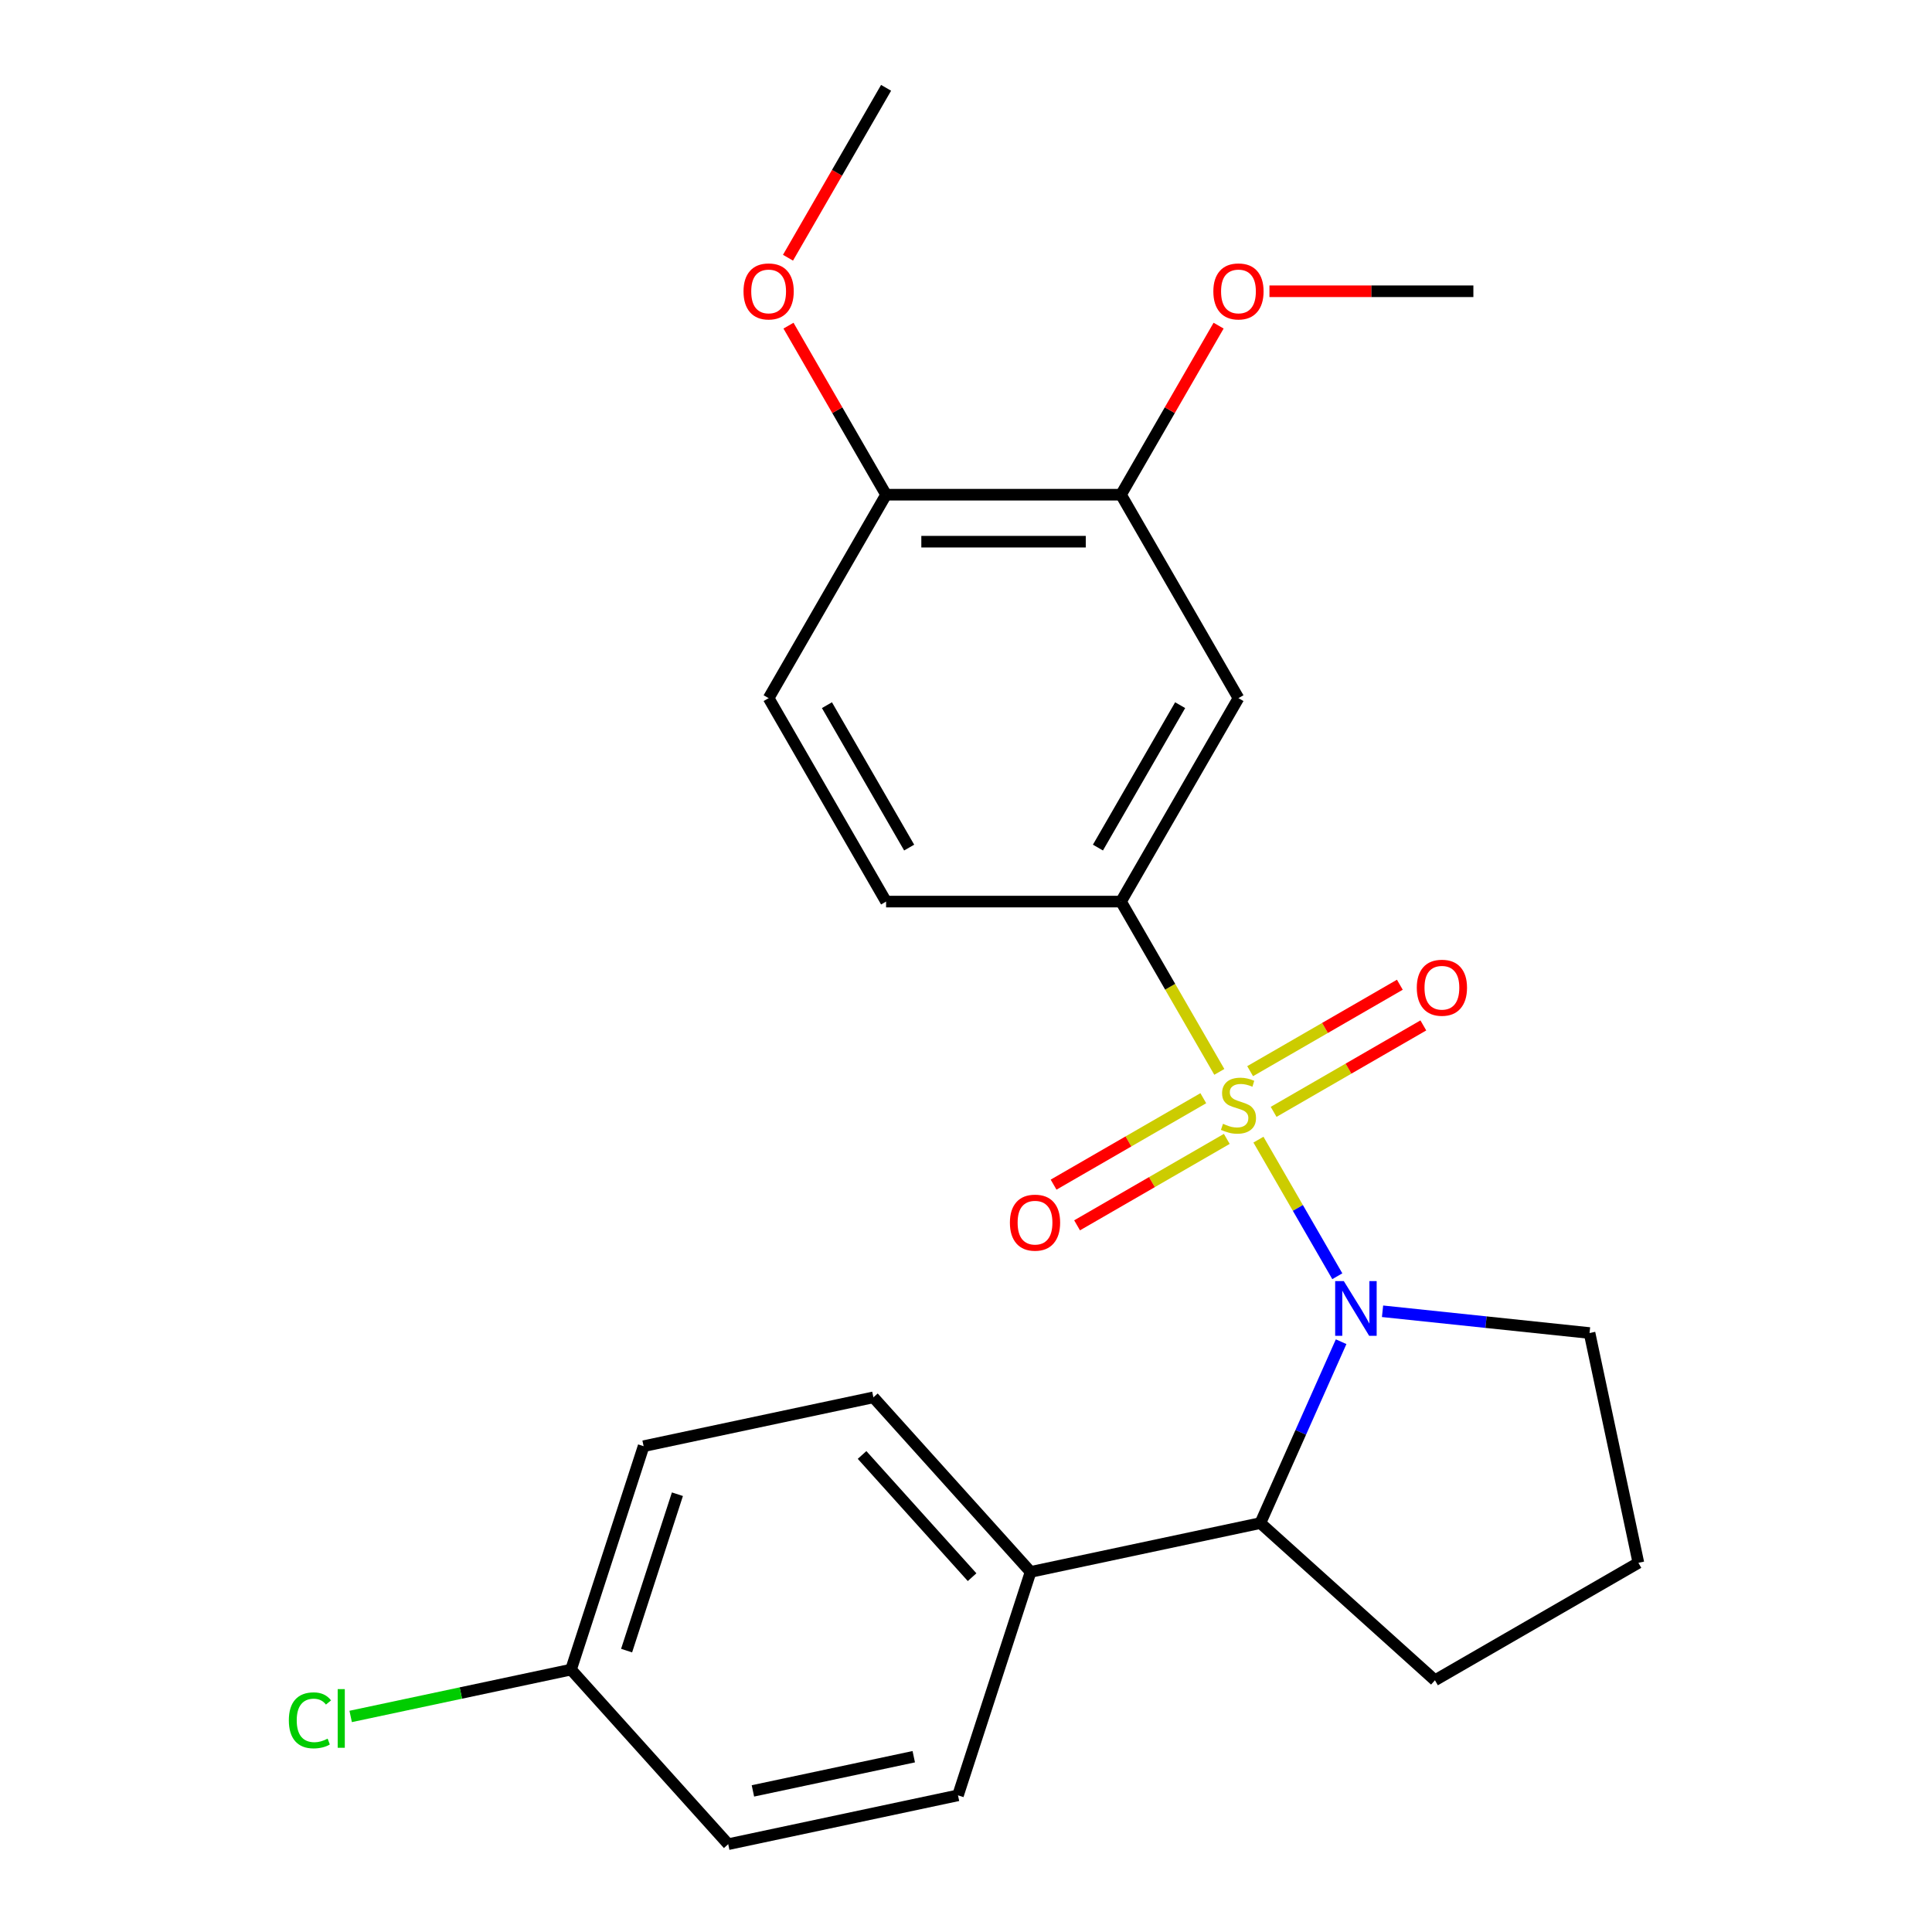 <?xml version='1.0' encoding='iso-8859-1'?>
<svg version='1.1' baseProfile='full'
              xmlns='http://www.w3.org/2000/svg'
                      xmlns:rdkit='http://www.rdkit.org/xml'
                      xmlns:xlink='http://www.w3.org/1999/xlink'
                  xml:space='preserve'
width='1000px' height='1000px' viewBox='0 0 1000 1000'>
<!-- END OF HEADER -->
<rect style='opacity:1.0;fill:#FFFFFF;stroke:none' width='1000' height='1000' x='0' y='0'> </rect>
<path class='bond-0' d='M 651.372,589.882 L 671.781,625.232' style='fill:none;fill-rule:evenodd;stroke:#CCCC00;stroke-width:6px;stroke-linecap:butt;stroke-linejoin:miter;stroke-opacity:1' />
<path class='bond-0' d='M 671.781,625.232 L 692.19,660.582' style='fill:none;fill-rule:evenodd;stroke:#0000FF;stroke-width:6px;stroke-linecap:butt;stroke-linejoin:miter;stroke-opacity:1' />
<path class='bond-1' d='M 631.119,554.803 L 605.674,510.732' style='fill:none;fill-rule:evenodd;stroke:#CCCC00;stroke-width:6px;stroke-linecap:butt;stroke-linejoin:miter;stroke-opacity:1' />
<path class='bond-1' d='M 605.674,510.732 L 580.23,466.661' style='fill:none;fill-rule:evenodd;stroke:#000000;stroke-width:6px;stroke-linecap:butt;stroke-linejoin:miter;stroke-opacity:1' />
<path class='bond-4' d='M 622.826,568.43 L 584.08,590.8' style='fill:none;fill-rule:evenodd;stroke:#CCCC00;stroke-width:6px;stroke-linecap:butt;stroke-linejoin:miter;stroke-opacity:1' />
<path class='bond-4' d='M 584.08,590.8 L 545.334,613.17' style='fill:none;fill-rule:evenodd;stroke:#FF0000;stroke-width:6px;stroke-linecap:butt;stroke-linejoin:miter;stroke-opacity:1' />
<path class='bond-4' d='M 634.986,589.49 L 596.24,611.86' style='fill:none;fill-rule:evenodd;stroke:#CCCC00;stroke-width:6px;stroke-linecap:butt;stroke-linejoin:miter;stroke-opacity:1' />
<path class='bond-4' d='M 596.24,611.86 L 557.494,634.23' style='fill:none;fill-rule:evenodd;stroke:#FF0000;stroke-width:6px;stroke-linecap:butt;stroke-linejoin:miter;stroke-opacity:1' />
<path class='bond-5' d='M 659.225,575.495 L 697.971,553.126' style='fill:none;fill-rule:evenodd;stroke:#CCCC00;stroke-width:6px;stroke-linecap:butt;stroke-linejoin:miter;stroke-opacity:1' />
<path class='bond-5' d='M 697.971,553.126 L 736.717,530.756' style='fill:none;fill-rule:evenodd;stroke:#FF0000;stroke-width:6px;stroke-linecap:butt;stroke-linejoin:miter;stroke-opacity:1' />
<path class='bond-5' d='M 647.066,554.435 L 685.812,532.065' style='fill:none;fill-rule:evenodd;stroke:#CCCC00;stroke-width:6px;stroke-linecap:butt;stroke-linejoin:miter;stroke-opacity:1' />
<path class='bond-5' d='M 685.812,532.065 L 724.558,509.695' style='fill:none;fill-rule:evenodd;stroke:#FF0000;stroke-width:6px;stroke-linecap:butt;stroke-linejoin:miter;stroke-opacity:1' />
<path class='bond-2' d='M 694.164,694.464 L 673.265,741.404' style='fill:none;fill-rule:evenodd;stroke:#0000FF;stroke-width:6px;stroke-linecap:butt;stroke-linejoin:miter;stroke-opacity:1' />
<path class='bond-2' d='M 673.265,741.404 L 652.366,788.344' style='fill:none;fill-rule:evenodd;stroke:#000000;stroke-width:6px;stroke-linecap:butt;stroke-linejoin:miter;stroke-opacity:1' />
<path class='bond-13' d='M 715.601,678.713 L 769.174,684.343' style='fill:none;fill-rule:evenodd;stroke:#0000FF;stroke-width:6px;stroke-linecap:butt;stroke-linejoin:miter;stroke-opacity:1' />
<path class='bond-13' d='M 769.174,684.343 L 822.747,689.974' style='fill:none;fill-rule:evenodd;stroke:#000000;stroke-width:6px;stroke-linecap:butt;stroke-linejoin:miter;stroke-opacity:1' />
<path class='bond-3' d='M 580.23,466.661 L 641.026,361.359' style='fill:none;fill-rule:evenodd;stroke:#000000;stroke-width:6px;stroke-linecap:butt;stroke-linejoin:miter;stroke-opacity:1' />
<path class='bond-3' d='M 568.289,438.707 L 610.846,364.995' style='fill:none;fill-rule:evenodd;stroke:#000000;stroke-width:6px;stroke-linecap:butt;stroke-linejoin:miter;stroke-opacity:1' />
<path class='bond-9' d='M 580.23,466.661 L 458.638,466.661' style='fill:none;fill-rule:evenodd;stroke:#000000;stroke-width:6px;stroke-linecap:butt;stroke-linejoin:miter;stroke-opacity:1' />
<path class='bond-7' d='M 652.366,788.344 L 533.431,813.624' style='fill:none;fill-rule:evenodd;stroke:#000000;stroke-width:6px;stroke-linecap:butt;stroke-linejoin:miter;stroke-opacity:1' />
<path class='bond-20' d='M 652.366,788.344 L 742.726,869.705' style='fill:none;fill-rule:evenodd;stroke:#000000;stroke-width:6px;stroke-linecap:butt;stroke-linejoin:miter;stroke-opacity:1' />
<path class='bond-6' d='M 641.026,361.359 L 580.23,256.058' style='fill:none;fill-rule:evenodd;stroke:#000000;stroke-width:6px;stroke-linecap:butt;stroke-linejoin:miter;stroke-opacity:1' />
<path class='bond-15' d='M 580.23,256.058 L 605.489,212.307' style='fill:none;fill-rule:evenodd;stroke:#000000;stroke-width:6px;stroke-linecap:butt;stroke-linejoin:miter;stroke-opacity:1' />
<path class='bond-15' d='M 605.489,212.307 L 630.749,168.556' style='fill:none;fill-rule:evenodd;stroke:#FF0000;stroke-width:6px;stroke-linecap:butt;stroke-linejoin:miter;stroke-opacity:1' />
<path class='bond-25' d='M 580.23,256.058 L 458.638,256.058' style='fill:none;fill-rule:evenodd;stroke:#000000;stroke-width:6px;stroke-linecap:butt;stroke-linejoin:miter;stroke-opacity:1' />
<path class='bond-25' d='M 561.991,280.376 L 476.877,280.376' style='fill:none;fill-rule:evenodd;stroke:#000000;stroke-width:6px;stroke-linecap:butt;stroke-linejoin:miter;stroke-opacity:1' />
<path class='bond-11' d='M 533.431,813.624 L 452.07,723.264' style='fill:none;fill-rule:evenodd;stroke:#000000;stroke-width:6px;stroke-linecap:butt;stroke-linejoin:miter;stroke-opacity:1' />
<path class='bond-11' d='M 503.155,816.342 L 446.202,753.09' style='fill:none;fill-rule:evenodd;stroke:#000000;stroke-width:6px;stroke-linecap:butt;stroke-linejoin:miter;stroke-opacity:1' />
<path class='bond-12' d='M 533.431,813.624 L 495.857,929.265' style='fill:none;fill-rule:evenodd;stroke:#000000;stroke-width:6px;stroke-linecap:butt;stroke-linejoin:miter;stroke-opacity:1' />
<path class='bond-8' d='M 458.638,256.058 L 397.842,361.359' style='fill:none;fill-rule:evenodd;stroke:#000000;stroke-width:6px;stroke-linecap:butt;stroke-linejoin:miter;stroke-opacity:1' />
<path class='bond-19' d='M 458.638,256.058 L 433.378,212.307' style='fill:none;fill-rule:evenodd;stroke:#000000;stroke-width:6px;stroke-linecap:butt;stroke-linejoin:miter;stroke-opacity:1' />
<path class='bond-19' d='M 433.378,212.307 L 408.119,168.556' style='fill:none;fill-rule:evenodd;stroke:#FF0000;stroke-width:6px;stroke-linecap:butt;stroke-linejoin:miter;stroke-opacity:1' />
<path class='bond-10' d='M 458.638,466.661 L 397.842,361.359' style='fill:none;fill-rule:evenodd;stroke:#000000;stroke-width:6px;stroke-linecap:butt;stroke-linejoin:miter;stroke-opacity:1' />
<path class='bond-10' d='M 470.579,438.707 L 428.022,364.995' style='fill:none;fill-rule:evenodd;stroke:#000000;stroke-width:6px;stroke-linecap:butt;stroke-linejoin:miter;stroke-opacity:1' />
<path class='bond-16' d='M 452.07,723.264 L 333.135,748.544' style='fill:none;fill-rule:evenodd;stroke:#000000;stroke-width:6px;stroke-linecap:butt;stroke-linejoin:miter;stroke-opacity:1' />
<path class='bond-17' d='M 495.857,929.265 L 376.922,954.545' style='fill:none;fill-rule:evenodd;stroke:#000000;stroke-width:6px;stroke-linecap:butt;stroke-linejoin:miter;stroke-opacity:1' />
<path class='bond-17' d='M 472.961,909.27 L 389.706,926.966' style='fill:none;fill-rule:evenodd;stroke:#000000;stroke-width:6px;stroke-linecap:butt;stroke-linejoin:miter;stroke-opacity:1' />
<path class='bond-21' d='M 822.747,689.974 L 848.028,808.909' style='fill:none;fill-rule:evenodd;stroke:#000000;stroke-width:6px;stroke-linecap:butt;stroke-linejoin:miter;stroke-opacity:1' />
<path class='bond-14' d='M 295.562,864.185 L 376.922,954.545' style='fill:none;fill-rule:evenodd;stroke:#000000;stroke-width:6px;stroke-linecap:butt;stroke-linejoin:miter;stroke-opacity:1' />
<path class='bond-18' d='M 295.562,864.185 L 238.534,876.307' style='fill:none;fill-rule:evenodd;stroke:#000000;stroke-width:6px;stroke-linecap:butt;stroke-linejoin:miter;stroke-opacity:1' />
<path class='bond-18' d='M 238.534,876.307 L 181.507,888.428' style='fill:none;fill-rule:evenodd;stroke:#00CC00;stroke-width:6px;stroke-linecap:butt;stroke-linejoin:miter;stroke-opacity:1' />
<path class='bond-26' d='M 295.562,864.185 L 333.135,748.544' style='fill:none;fill-rule:evenodd;stroke:#000000;stroke-width:6px;stroke-linecap:butt;stroke-linejoin:miter;stroke-opacity:1' />
<path class='bond-26' d='M 324.326,854.354 L 350.628,773.405' style='fill:none;fill-rule:evenodd;stroke:#000000;stroke-width:6px;stroke-linecap:butt;stroke-linejoin:miter;stroke-opacity:1' />
<path class='bond-22' d='M 657.066,150.756 L 709.842,150.756' style='fill:none;fill-rule:evenodd;stroke:#FF0000;stroke-width:6px;stroke-linecap:butt;stroke-linejoin:miter;stroke-opacity:1' />
<path class='bond-22' d='M 709.842,150.756 L 762.618,150.756' style='fill:none;fill-rule:evenodd;stroke:#000000;stroke-width:6px;stroke-linecap:butt;stroke-linejoin:miter;stroke-opacity:1' />
<path class='bond-23' d='M 407.865,133.396 L 433.251,89.425' style='fill:none;fill-rule:evenodd;stroke:#FF0000;stroke-width:6px;stroke-linecap:butt;stroke-linejoin:miter;stroke-opacity:1' />
<path class='bond-23' d='M 433.251,89.425 L 458.638,45.455' style='fill:none;fill-rule:evenodd;stroke:#000000;stroke-width:6px;stroke-linecap:butt;stroke-linejoin:miter;stroke-opacity:1' />
<path class='bond-24' d='M 742.726,869.705 L 848.028,808.909' style='fill:none;fill-rule:evenodd;stroke:#000000;stroke-width:6px;stroke-linecap:butt;stroke-linejoin:miter;stroke-opacity:1' />
<path  class='atom-0' d='M 633.026 581.683
Q 633.346 581.803, 634.666 582.363
Q 635.986 582.923, 637.426 583.283
Q 638.906 583.603, 640.346 583.603
Q 643.026 583.603, 644.586 582.323
Q 646.146 581.003, 646.146 578.723
Q 646.146 577.163, 645.346 576.203
Q 644.586 575.243, 643.386 574.723
Q 642.186 574.203, 640.186 573.603
Q 637.666 572.843, 636.146 572.123
Q 634.666 571.403, 633.586 569.883
Q 632.546 568.363, 632.546 565.803
Q 632.546 562.243, 634.946 560.043
Q 637.386 557.843, 642.186 557.843
Q 645.466 557.843, 649.186 559.403
L 648.266 562.483
Q 644.866 561.083, 642.306 561.083
Q 639.546 561.083, 638.026 562.243
Q 636.506 563.363, 636.546 565.323
Q 636.546 566.843, 637.306 567.763
Q 638.106 568.683, 639.226 569.203
Q 640.386 569.723, 642.306 570.323
Q 644.866 571.123, 646.386 571.923
Q 647.906 572.723, 648.986 574.363
Q 650.106 575.963, 650.106 578.723
Q 650.106 582.643, 647.466 584.763
Q 644.866 586.843, 640.506 586.843
Q 637.986 586.843, 636.066 586.283
Q 634.186 585.763, 631.946 584.843
L 633.026 581.683
' fill='#CCCC00'/>
<path  class='atom-1' d='M 695.562 663.104
L 704.842 678.104
Q 705.762 679.584, 707.242 682.264
Q 708.722 684.944, 708.802 685.104
L 708.802 663.104
L 712.562 663.104
L 712.562 691.424
L 708.682 691.424
L 698.722 675.024
Q 697.562 673.104, 696.322 670.904
Q 695.122 668.704, 694.762 668.024
L 694.762 691.424
L 691.082 691.424
L 691.082 663.104
L 695.562 663.104
' fill='#0000FF'/>
<path  class='atom-5' d='M 522.724 632.839
Q 522.724 626.039, 526.084 622.239
Q 529.444 618.439, 535.724 618.439
Q 542.004 618.439, 545.364 622.239
Q 548.724 626.039, 548.724 632.839
Q 548.724 639.719, 545.324 643.639
Q 541.924 647.519, 535.724 647.519
Q 529.484 647.519, 526.084 643.639
Q 522.724 639.759, 522.724 632.839
M 535.724 644.319
Q 540.044 644.319, 542.364 641.439
Q 544.724 638.519, 544.724 632.839
Q 544.724 627.279, 542.364 624.479
Q 540.044 621.639, 535.724 621.639
Q 531.404 621.639, 529.044 624.439
Q 526.724 627.239, 526.724 632.839
Q 526.724 638.559, 529.044 641.439
Q 531.404 644.319, 535.724 644.319
' fill='#FF0000'/>
<path  class='atom-6' d='M 733.327 511.247
Q 733.327 504.447, 736.687 500.647
Q 740.047 496.847, 746.327 496.847
Q 752.607 496.847, 755.967 500.647
Q 759.327 504.447, 759.327 511.247
Q 759.327 518.127, 755.927 522.047
Q 752.527 525.927, 746.327 525.927
Q 740.087 525.927, 736.687 522.047
Q 733.327 518.167, 733.327 511.247
M 746.327 522.727
Q 750.647 522.727, 752.967 519.847
Q 755.327 516.927, 755.327 511.247
Q 755.327 505.687, 752.967 502.887
Q 750.647 500.047, 746.327 500.047
Q 742.007 500.047, 739.647 502.847
Q 737.327 505.647, 737.327 511.247
Q 737.327 516.967, 739.647 519.847
Q 742.007 522.727, 746.327 522.727
' fill='#FF0000'/>
<path  class='atom-16' d='M 628.026 150.836
Q 628.026 144.036, 631.386 140.236
Q 634.746 136.436, 641.026 136.436
Q 647.306 136.436, 650.666 140.236
Q 654.026 144.036, 654.026 150.836
Q 654.026 157.716, 650.626 161.636
Q 647.226 165.516, 641.026 165.516
Q 634.786 165.516, 631.386 161.636
Q 628.026 157.756, 628.026 150.836
M 641.026 162.316
Q 645.346 162.316, 647.666 159.436
Q 650.026 156.516, 650.026 150.836
Q 650.026 145.276, 647.666 142.476
Q 645.346 139.636, 641.026 139.636
Q 636.706 139.636, 634.346 142.436
Q 632.026 145.236, 632.026 150.836
Q 632.026 156.556, 634.346 159.436
Q 636.706 162.316, 641.026 162.316
' fill='#FF0000'/>
<path  class='atom-19' d='M 149.507 890.445
Q 149.507 883.405, 152.787 879.725
Q 156.107 876.005, 162.387 876.005
Q 168.227 876.005, 171.347 880.125
L 168.707 882.285
Q 166.427 879.285, 162.387 879.285
Q 158.107 879.285, 155.827 882.165
Q 153.587 885.005, 153.587 890.445
Q 153.587 896.045, 155.907 898.925
Q 158.267 901.805, 162.827 901.805
Q 165.947 901.805, 169.587 899.925
L 170.707 902.925
Q 169.227 903.885, 166.987 904.445
Q 164.747 905.005, 162.267 905.005
Q 156.107 905.005, 152.787 901.245
Q 149.507 897.485, 149.507 890.445
' fill='#00CC00'/>
<path  class='atom-19' d='M 174.787 874.285
L 178.467 874.285
L 178.467 904.645
L 174.787 904.645
L 174.787 874.285
' fill='#00CC00'/>
<path  class='atom-20' d='M 384.842 150.836
Q 384.842 144.036, 388.202 140.236
Q 391.562 136.436, 397.842 136.436
Q 404.122 136.436, 407.482 140.236
Q 410.842 144.036, 410.842 150.836
Q 410.842 157.716, 407.442 161.636
Q 404.042 165.516, 397.842 165.516
Q 391.602 165.516, 388.202 161.636
Q 384.842 157.756, 384.842 150.836
M 397.842 162.316
Q 402.162 162.316, 404.482 159.436
Q 406.842 156.516, 406.842 150.836
Q 406.842 145.276, 404.482 142.476
Q 402.162 139.636, 397.842 139.636
Q 393.522 139.636, 391.162 142.436
Q 388.842 145.236, 388.842 150.836
Q 388.842 156.556, 391.162 159.436
Q 393.522 162.316, 397.842 162.316
' fill='#FF0000'/>
</svg>

